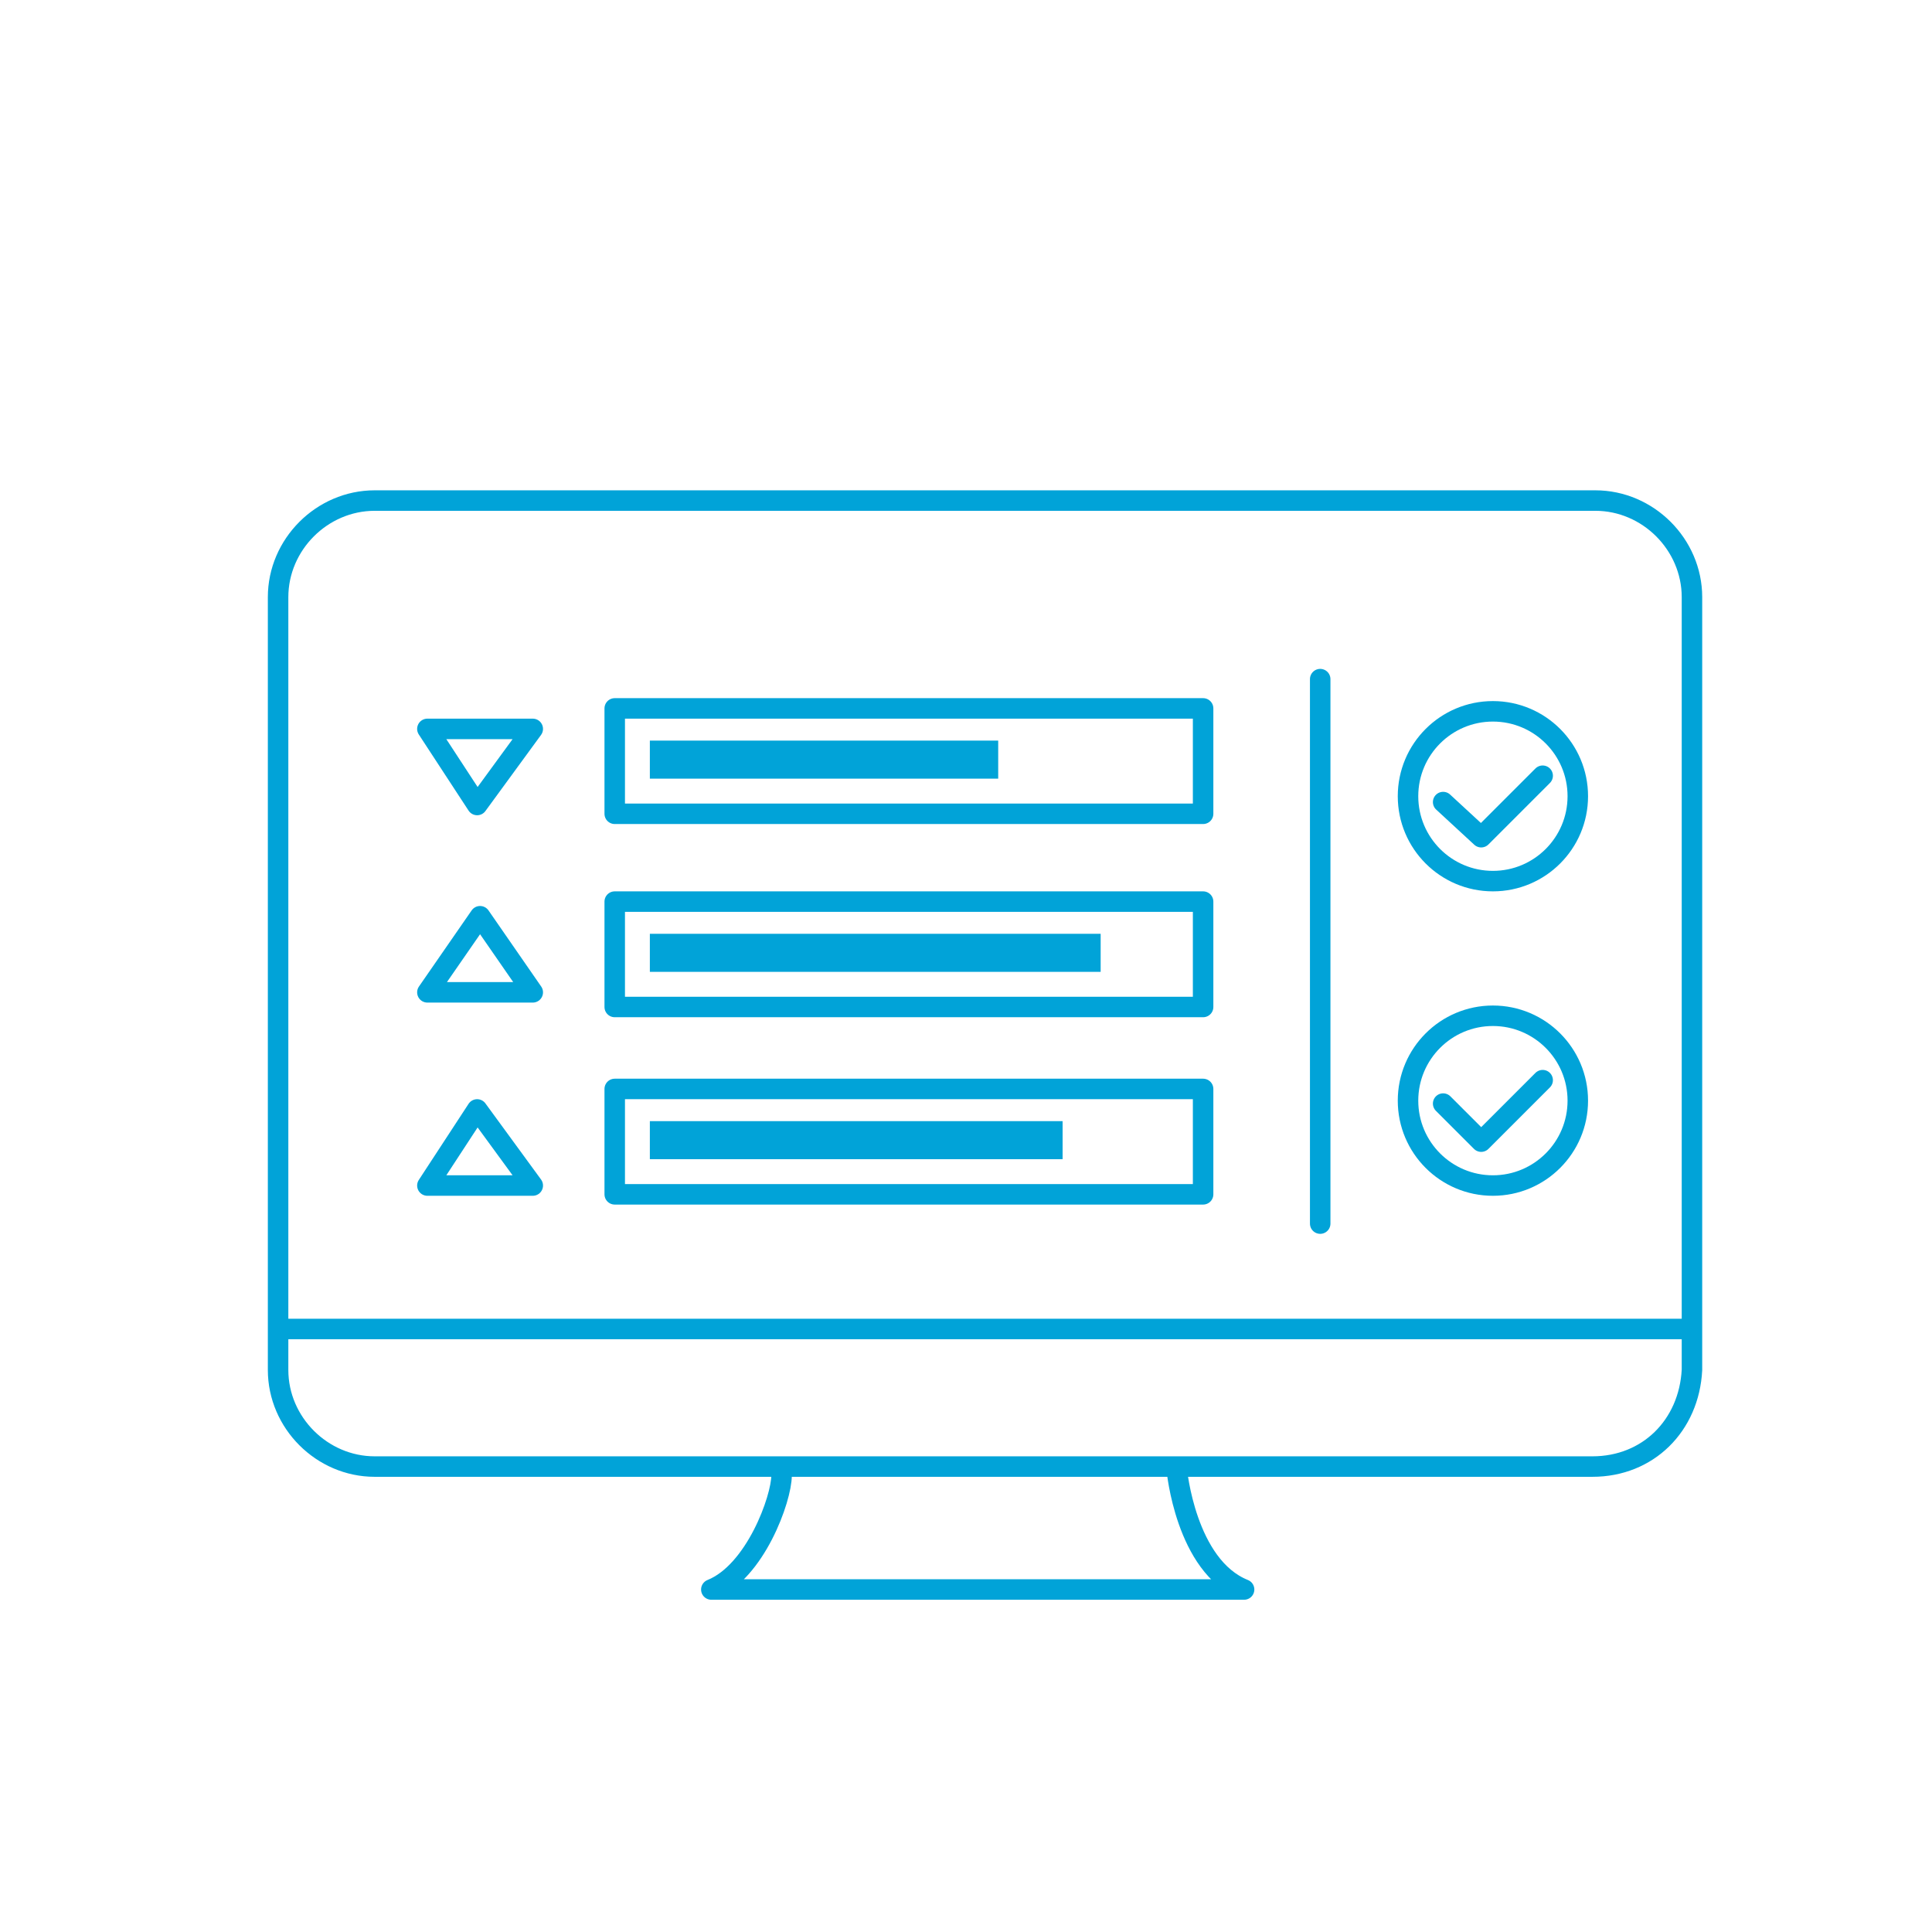 <?xml version="1.0" encoding="UTF-8"?>
<!-- Generator: Adobe Illustrator 27.8.1, SVG Export Plug-In . SVG Version: 6.00 Build 0)  -->
<svg xmlns="http://www.w3.org/2000/svg" xmlns:xlink="http://www.w3.org/1999/xlink" version="1.1" id="Layer_1" x="0px" y="0px" width="66px" height="66px" viewBox="0 0 66 66" style="enable-background:new 0 0 66 66;" xml:space="preserve">
<style type="text/css">
	.st0{fill:#E7F9FF;}
	.st1{fill:#1E7698;}
	.st2{fill:#231F20;}
	.st3{fill:#00AECA;}
	.st4{fill:#01A3D8;}
	.st5{fill:none;stroke:#01A3D8;stroke-width:0.7;stroke-linecap:round;stroke-linejoin:round;stroke-miterlimit:10;}
	.st6{fill-rule:evenodd;clip-rule:evenodd;fill:#1E7698;}
	.st7{fill:#35A8E1;}
	.st8{fill:#F25022;}
	.st9{fill:#7FBA00;}
	.st10{fill:#00A4EF;}
	.st11{fill:#FFB900;}
	.st12{fill:#737373;}
	.st13{fill:none;stroke:#464646;stroke-width:4.005;stroke-linecap:square;stroke-linejoin:round;stroke-miterlimit:10;}
	.st14{fill:#424143;}
	.st15{fill-rule:evenodd;clip-rule:evenodd;fill:#FFFFFF;}
	.st16{fill:none;stroke:#344154;stroke-width:1.95;stroke-linecap:round;stroke-linejoin:round;stroke-miterlimit:10;}
	.st17{fill:none;stroke:#344154;stroke-width:1.95;stroke-linecap:round;stroke-miterlimit:10;}
	.st18{fill:none;stroke:#344154;stroke-width:4;stroke-linecap:round;stroke-miterlimit:10;}
	.st19{fill:#89ABE3;}
	.st20{fill:none;stroke:#344154;stroke-width:1.95;stroke-miterlimit:10;}
	.st21{fill:none;stroke:#464646;stroke-width:4.005;stroke-linecap:round;stroke-linejoin:round;stroke-miterlimit:10;}
	.st22{fill:none;stroke:#464646;stroke-width:4.005;stroke-linejoin:round;stroke-miterlimit:10;}
	.st23{fill:none;stroke:#082E3A;stroke-width:1.2;stroke-miterlimit:10;}
	.st24{fill:none;stroke:#1E7698;stroke-miterlimit:10;}
	.st25{fill:#007299;}
	.st26{fill:#007299;stroke:#1E7698;stroke-width:1.2;stroke-miterlimit:10;}
	.st27{fill:none;stroke:#344154;stroke-width:1.5;stroke-linecap:round;stroke-miterlimit:10;}
	.st28{fill:#217598;}
	.st29{fill:none;stroke:#344154;stroke-width:2.1;stroke-linecap:round;stroke-linejoin:round;stroke-miterlimit:10;}
	.st30{fill:none;stroke:#344154;stroke-width:2.1;stroke-miterlimit:10;}
	.st31{fill:#FFFFFF;}
	.st32{fill:#01A3D8;stroke:#01A3D8;stroke-width:0.4;stroke-miterlimit:10;}
	.st33{fill:none;stroke:#01A3D8;stroke-width:0.6;stroke-miterlimit:10;}
	.st34{fill:none;stroke:#01A3D8;stroke-width:0.7;stroke-miterlimit:10;}
	.st35{fill:#01A3D8;stroke:#01A3D8;stroke-width:0.3;stroke-linecap:round;stroke-linejoin:round;stroke-miterlimit:10;}
	.st36{fill:#3AA3D7;}
	.st37{fill:none;stroke:#464646;stroke-width:0.7;stroke-linecap:round;stroke-linejoin:round;stroke-miterlimit:10;}
	.st38{fill:#F2DDDE;}
	.st39{fill:#00BBD3;}
	.st40{fill:#222829;}
	.st41{fill:none;stroke:#222829;stroke-width:0.7;stroke-miterlimit:10;}
	.st42{fill:#363F40;}
</style>
<path class="st34" d="M54.4,50.1H12.8c-1.8,0-3.3-1.5-3.3-3.3V20.4c0-1.8,1.5-3.3,3.3-3.3h41.7c1.8,0,3.3,1.5,3.3,3.3v26.4  C57.7,48.7,56.3,50.1,54.4,50.1z"></path>
<line class="st34" x1="9.3" y1="45.4" x2="57.9" y2="45.4"></line>
<path class="st5" d="M26.7,50.4c0,0.8-0.9,3.3-2.4,3.9c0.8,0,15.9,0,18.2,0c-2-0.8-2.3-4.1-2.3-4.1"></path>
<rect x="22.2" y="25.3" class="st4" width="11.9" height="1.3"></rect>
<rect x="22.2" y="31.9" class="st4" width="15.4" height="1.3"></rect>
<rect x="22.2" y="38.3" class="st4" width="14.1" height="1.3"></rect>
<path class="st5" d="M41.1,27.8H21v-3.6h20.1V27.8"></path>
<path class="st5" d="M41.1,34.4H21v-3.6h20.1V34.4"></path>
<path class="st5" d="M41.1,40.8H21v-3.6h20.1V40.8"></path>
<polygon class="st5" points="16.4,31.3 18.2,33.9 14.6,33.9 "></polygon>
<polygon class="st5" points="16.3,27.5 14.6,24.9 18.2,24.9 "></polygon>
<polygon class="st5" points="16.3,37.9 14.6,40.5 18.2,40.5 "></polygon>
<circle class="st34" cx="51" cy="27.2" r="2.9"></circle>
<polyline class="st5" points="49.3,27.4 50.6,28.6 52.7,26.5 "></polyline>
<circle class="st34" cx="51" cy="37.6" r="2.9"></circle>
<polyline class="st5" points="49.3,37.7 50.6,39 52.7,36.9 "></polyline>
<line class="st5" x1="45.1" y1="23.2" x2="45.1" y2="41.8"></line>
</svg>
